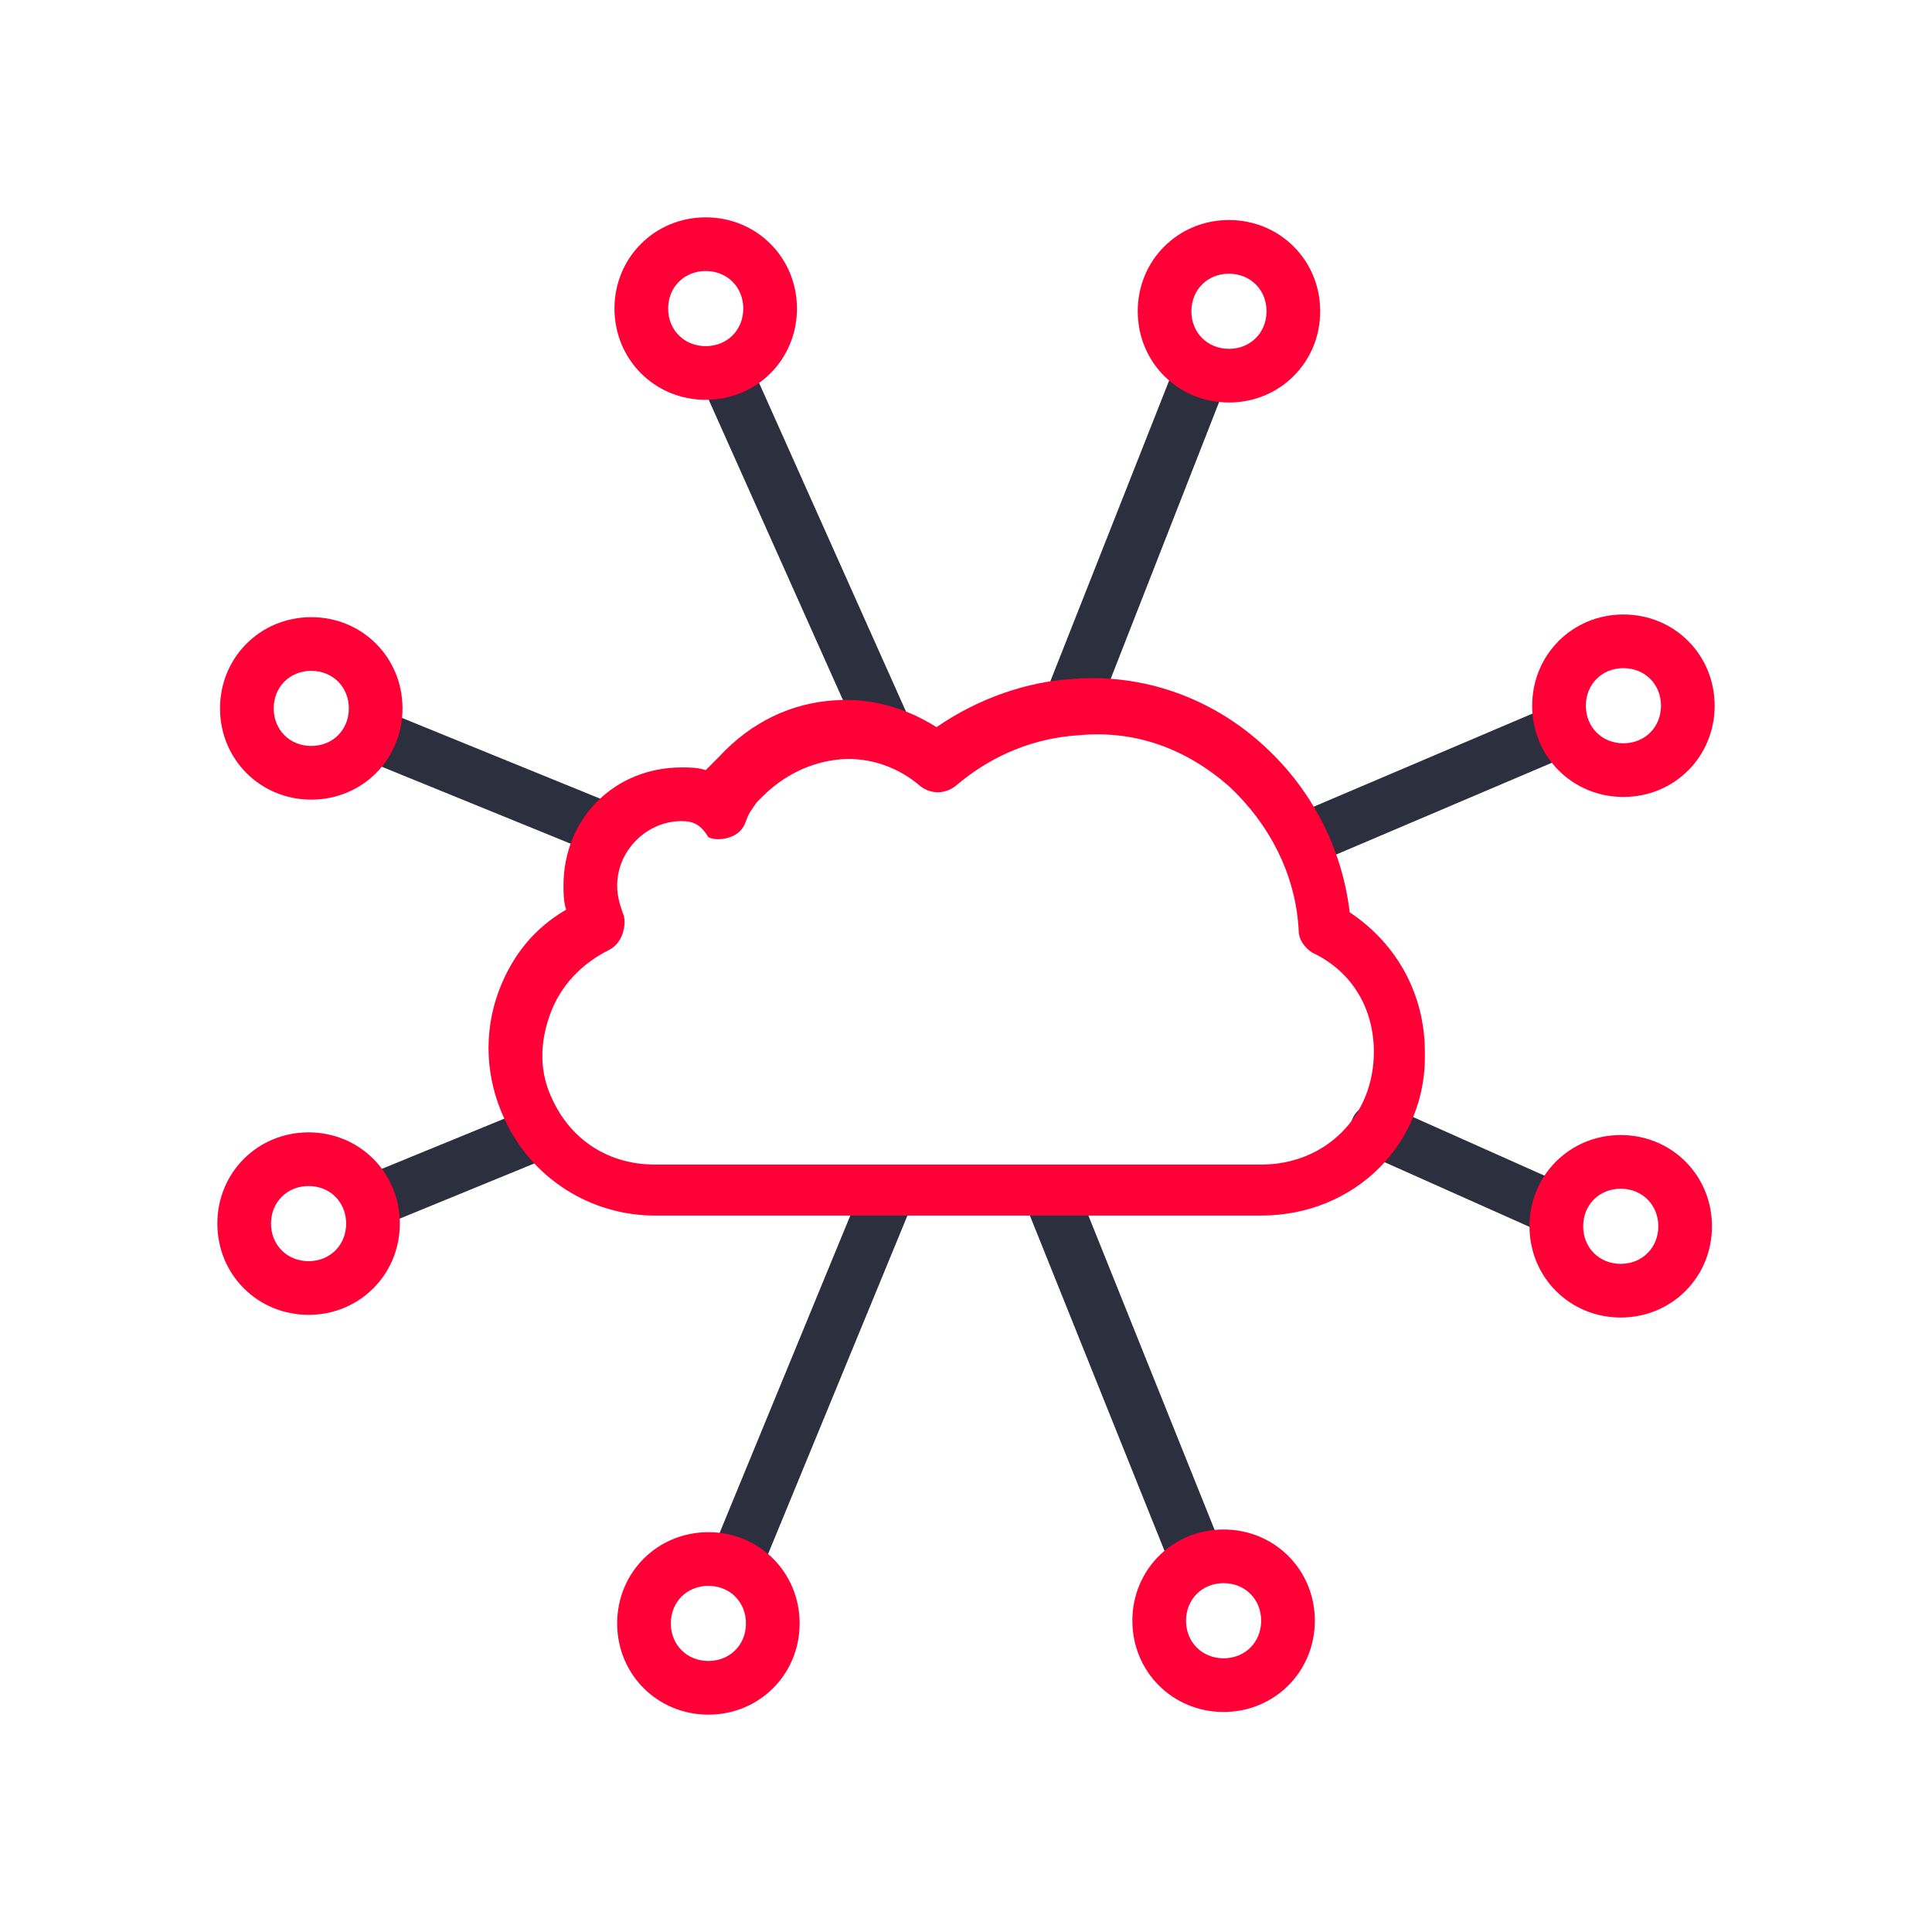 <?xml version="1.0" encoding="utf-8"?>
<!-- Generator: Adobe Illustrator 26.0.2, SVG Export Plug-In . SVG Version: 6.00 Build 0)  -->
<svg version="1.1" id="Layer_1" xmlns="http://www.w3.org/2000/svg" xmlns:xlink="http://www.w3.org/1999/xlink" x="0px" y="0px"
	 viewBox="0 0 72 72" style="enable-background:new 0 0 72 72;" xml:space="preserve">
<style type="text/css">
	.st0{fill:none;}
	.st1{fill:#2C303E;}
	.st2{fill:#FF0037;}
</style>
<g id="Rectangle_8437">
	<rect class="st0" width="72" height="72"/>
</g>
<g>
	<path class="st1" d="M40.1,26.9c-0.1,0-0.2,0-0.4-0.1c-0.5-0.2-0.8-0.8-0.6-1.3l4.7-11.9c0.2-0.5,0.8-0.8,1.3-0.6s0.8,0.8,0.6,1.3
		l-4.7,12C40.9,26.7,40.5,26.9,40.1,26.9z"/>
</g>
<g>
	<path class="st1" d="M27.4,59.3c-0.1,0-0.3,0-0.4-0.1c-0.5-0.2-0.8-0.8-0.5-1.3l5.6-13.6c0.2-0.5,0.8-0.8,1.3-0.5
		c0.5,0.2,0.8,0.8,0.5,1.3l-5.6,13.6C28.2,59.1,27.8,59.3,27.4,59.3z"/>
</g>
<g>
	<path class="st1" d="M57.8,46c-0.1,0-0.3,0-0.4-0.1L50.9,43c-0.5-0.2-0.7-0.8-0.5-1.3s0.8-0.7,1.3-0.5l6.5,2.9
		c0.5,0.2,0.7,0.8,0.5,1.3C58.5,45.8,58.2,46,57.8,46z"/>
</g>
<g>
	<path class="st1" d="M22.3,31.8c-0.1,0-0.3,0-0.4-0.1l-8.1-3.3c-0.5-0.2-0.8-0.8-0.5-1.3c0.2-0.5,0.8-0.8,1.3-0.5l8.1,3.3
		c0.5,0.2,0.8,0.8,0.5,1.3C23.1,31.6,22.7,31.8,22.3,31.8z"/>
</g>
<g>
	<path class="st1" d="M48.8,32.2c-0.4,0-0.8-0.2-0.9-0.6c-0.2-0.5,0-1.1,0.5-1.3l9.4-4c0.5-0.2,1.1,0,1.3,0.5s0,1.1-0.5,1.3l-9.4,4
		C49.1,32.2,48.9,32.2,48.8,32.2z"/>
</g>
<g>
	<path class="st1" d="M13.8,45.8c-0.4,0-0.8-0.2-0.9-0.6c-0.2-0.5,0-1.1,0.5-1.3l6.1-2.5c0.5-0.2,1.1,0,1.3,0.5
		c0.2,0.5,0,1.1-0.5,1.3l-6.1,2.5C14.1,45.8,13.9,45.8,13.8,45.8z"/>
</g>
<g>
	<path class="st1" d="M44.5,58.9c-0.4,0-0.8-0.2-0.9-0.6l-5.3-13.2c-0.2-0.5,0-1.1,0.6-1.3c0.5-0.2,1.1,0,1.3,0.6l5.3,13.2
		c0.2,0.5,0,1.1-0.6,1.3C44.8,58.9,44.6,58.9,44.5,58.9z"/>
</g>
<g>
	<path class="st1" d="M32.9,28c-0.4,0-0.7-0.2-0.9-0.6l-5.9-13.2c-0.2-0.5,0-1.1,0.5-1.3s1.1,0,1.3,0.5l5.9,13.2
		c0.2,0.5,0,1.1-0.5,1.3C33.2,28,33,28,32.9,28z"/>
</g>
<g>
	<path class="st2" d="M45.8,15c-1.9,0-3.4-1.5-3.4-3.4s1.5-3.4,3.4-3.4s3.4,1.5,3.4,3.4S47.7,15,45.8,15z M45.8,10.2
		c-0.8,0-1.4,0.6-1.4,1.4S45,13,45.8,13s1.4-0.6,1.4-1.4S46.6,10.2,45.8,10.2z"/>
</g>
<g>
	<path class="st2" d="M26.4,63.9c-1.9,0-3.4-1.5-3.4-3.4s1.5-3.4,3.4-3.4s3.4,1.5,3.4,3.4S28.3,63.9,26.4,63.9z M26.4,59.1
		c-0.8,0-1.4,0.6-1.4,1.4s0.6,1.4,1.4,1.4s1.4-0.6,1.4-1.4S27.2,59.1,26.4,59.1z"/>
</g>
<g>
	<path class="st2" d="M60.4,49.1c-1.9,0-3.4-1.5-3.4-3.4s1.5-3.4,3.4-3.4s3.4,1.5,3.4,3.4C63.8,47.6,62.3,49.1,60.4,49.1z
		 M60.4,44.3c-0.8,0-1.4,0.6-1.4,1.4c0,0.8,0.6,1.4,1.4,1.4c0.8,0,1.4-0.6,1.4-1.4C61.8,44.9,61.2,44.3,60.4,44.3z"/>
</g>
<g>
	<path class="st2" d="M11.6,29.8c-1.9,0-3.4-1.5-3.4-3.4S9.7,23,11.6,23s3.4,1.5,3.4,3.4S13.5,29.8,11.6,29.8z M11.6,25
		c-0.8,0-1.4,0.6-1.4,1.4s0.6,1.4,1.4,1.4s1.4-0.6,1.4-1.4S12.4,25,11.6,25z"/>
</g>
<g>
	<path class="st2" d="M60.5,29.7c-1.9,0-3.4-1.5-3.4-3.4s1.5-3.4,3.4-3.4s3.4,1.5,3.4,3.4S62.4,29.7,60.5,29.7z M60.5,24.9
		c-0.8,0-1.4,0.6-1.4,1.4s0.6,1.4,1.4,1.4s1.4-0.6,1.4-1.4S61.3,24.9,60.5,24.9z"/>
</g>
<g>
	<path class="st2" d="M11.5,49c-1.9,0-3.4-1.5-3.4-3.4s1.5-3.4,3.4-3.4s3.4,1.5,3.4,3.4S13.4,49,11.5,49z M11.5,44.2
		c-0.8,0-1.4,0.6-1.4,1.4c0,0.8,0.6,1.4,1.4,1.4s1.4-0.6,1.4-1.4S12.3,44.2,11.5,44.2z"/>
</g>
<g>
	<path class="st2" d="M45.6,63.8c-1.9,0-3.4-1.5-3.4-3.4s1.5-3.4,3.4-3.4s3.4,1.5,3.4,3.4S47.5,63.8,45.6,63.8z M45.6,59
		c-0.8,0-1.4,0.6-1.4,1.4c0,0.8,0.6,1.4,1.4,1.4c0.8,0,1.4-0.6,1.4-1.4S46.4,59,45.6,59z"/>
</g>
<g>
	<path class="st2" d="M26.3,14.9c-1.9,0-3.4-1.5-3.4-3.4s1.5-3.4,3.4-3.4s3.4,1.5,3.4,3.4S28.2,14.9,26.3,14.9z M26.3,10.1
		c-0.8,0-1.4,0.6-1.4,1.4s0.6,1.4,1.4,1.4s1.4-0.6,1.4-1.4S27.1,10.1,26.3,10.1z"/>
</g>
<g>
	<g>
		<path class="st2" d="M47,45.3H24.4c-2.4,0-4.6-1.4-5.6-3.6c-0.7-1.5-0.8-3.2-0.2-4.8c0.5-1.3,1.3-2.3,2.5-3C21,33.6,21,33.3,21,33
			c0-2.5,1.9-4.4,4.4-4.4c0.3,0,0.6,0,0.9,0.1c0.1-0.1,0.2-0.2,0.3-0.3l0.2-0.2c1.2-1.3,2.7-2,4.3-2.1c1.4-0.1,2.7,0.3,3.8,1
			c1.6-1.1,3.4-1.7,5.1-1.8c2.6-0.2,5.1,0.7,7,2.4c1.8,1.6,3,3.8,3.3,6.3c1.8,1.2,2.8,3.1,2.8,5.2C53.2,42.6,50.5,45.3,47,45.3z
			 M25.4,30.6c-1.3,0-2.4,1.1-2.4,2.4c0,0.4,0.1,0.7,0.2,1c0.1,0.2,0.1,0.5,0,0.8s-0.3,0.5-0.5,0.6c-1,0.5-1.8,1.3-2.2,2.4
			c-0.4,1.1-0.4,2.2,0.1,3.2c0.7,1.5,2.1,2.4,3.8,2.4H47c2.4,0,4.2-1.8,4.2-4.2c0-1.6-0.8-3-2.3-3.7c-0.3-0.2-0.5-0.5-0.5-0.8
			c-0.1-2.1-1.1-4-2.6-5.4c-1.6-1.4-3.5-2.1-5.6-1.9c-1.6,0.1-3.2,0.7-4.6,1.9c-0.4,0.3-0.9,0.3-1.3,0c-0.8-0.7-1.9-1.1-3-1
			c-1.1,0.1-2.1,0.6-2.9,1.4c0,0-0.1,0.1-0.2,0.2c-0.2,0.3-0.3,0.4-0.4,0.7c-0.1,0.3-0.3,0.5-0.6,0.6c-0.3,0.1-0.6,0.1-0.8,0
			C26.1,30.7,25.8,30.6,25.4,30.6z"/>
	</g>
</g>
</svg>
